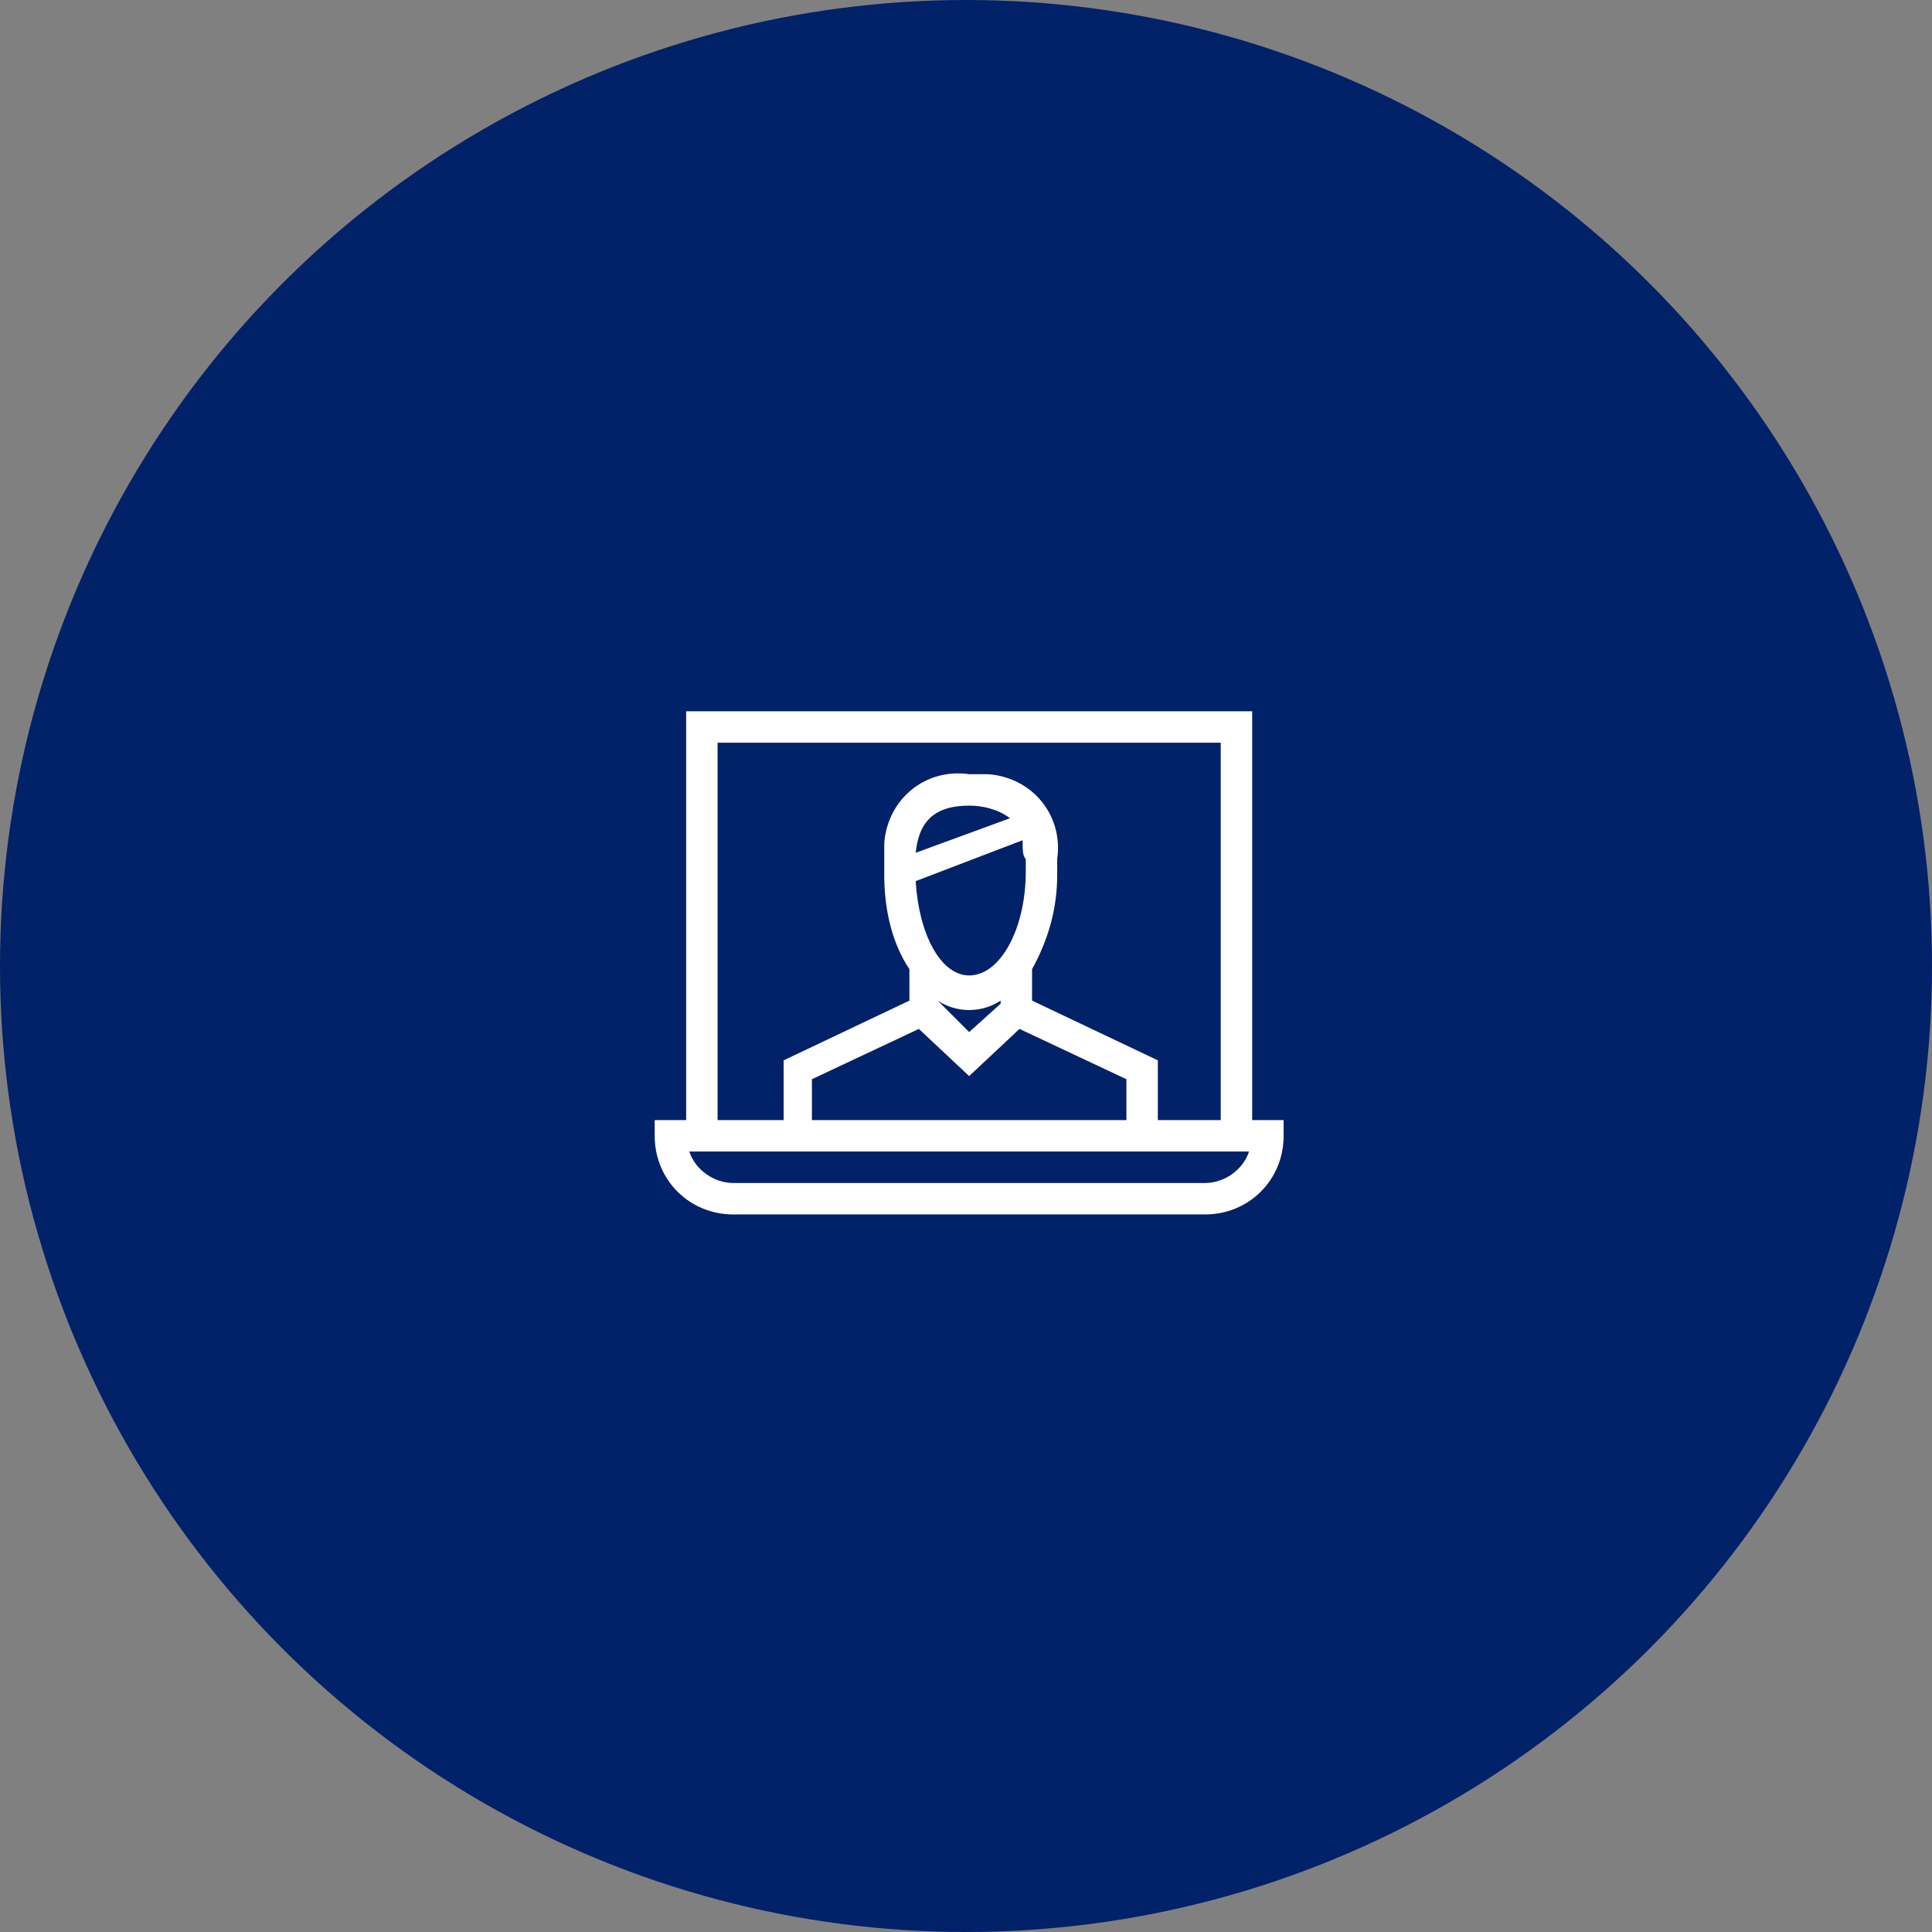 <?xml version="1.0" encoding="UTF-8"?>
<svg width="128px" height="128px" viewBox="0 0 128 128" version="1.1" xmlns="http://www.w3.org/2000/svg" xmlns:xlink="http://www.w3.org/1999/xlink">
    <rect x="0" y="0" width="128" height="128" fill="#808080" stroke="none"/>
    <title>mgi-upsell</title>
    <g id="Final-comps" stroke="none" stroke-width="1" fill="none" fill-rule="evenodd">
        <g id="Result-MGI" transform="translate(-156, -883)">
            <g id="mgi-upsell" transform="translate(156, 883)">
                <circle id="Oval" fill="#012169" cx="64" cy="64" r="64"></circle>
                <g id="icons/cashpro/invest-copy-5" transform="translate(39, 39)" fill="#FFFFFF">
                    <g id="Group" opacity="0">
                        <g id="icon-bounding-box">
                            <rect id="Ø-library-elements/Icons/icon-bounding-box" x="0" y="0" width="50" height="50"></rect>
                        </g>
                    </g>
                    <path d="M43.96,35.21 L43.96,8.125 L6.458,8.125 L6.458,35.21 L4.375,35.21 L4.375,36.251 C4.375,39.168 6.667,41.46 9.584,41.46 L40.835,41.46 C43.752,41.46 46.044,39.168 46.044,36.251 L46.044,35.21 L43.96,35.21 Z M8.542,10.208 L41.877,10.208 L41.877,35.21 L37.71,35.21 L37.71,31.251 L29.376,27.293 L29.376,25.209 C30.418,23.334 31.043,21.251 31.043,18.959 L31.043,17.917 C31.46,15 29.376,12.5 26.459,12.292 C26.043,12.292 25.626,12.292 25.209,12.292 C22.293,11.875 19.792,13.959 19.584,16.875 C19.584,17.292 19.584,17.709 19.584,18.125 L19.584,18.959 C19.584,21.042 20.001,23.334 21.251,25.209 L21.251,27.293 L12.917,31.251 L12.917,35.21 L8.542,35.21 L8.542,10.208 Z M23.126,27.293 C24.376,28.126 26.043,28.126 27.293,27.293 L27.293,27.501 L25.209,29.376 L23.126,27.293 L23.126,27.293 Z M28.96,17.917 L28.96,18.751 C28.96,22.501 27.293,25.626 25.209,25.626 C23.334,25.626 21.876,22.917 21.668,19.376 L28.751,16.667 C28.751,17.292 28.751,17.709 28.96,17.917 Z M21.668,17.5 C21.876,15.417 22.918,14.375 25.209,14.375 C26.043,14.375 27.084,14.584 27.918,15.209 L21.668,17.5 Z M21.876,29.168 L25.209,32.293 L28.543,29.168 L35.627,32.501 L35.627,35.21 L14.792,35.21 L14.792,32.501 L21.876,29.168 Z M40.835,39.377 L9.584,39.377 C8.334,39.377 7.083,38.543 6.667,37.293 L43.752,37.293 C43.335,38.543 42.085,39.377 40.835,39.377 Z" id="icon"></path>
                </g>
            </g>
        </g>
    </g>
</svg>